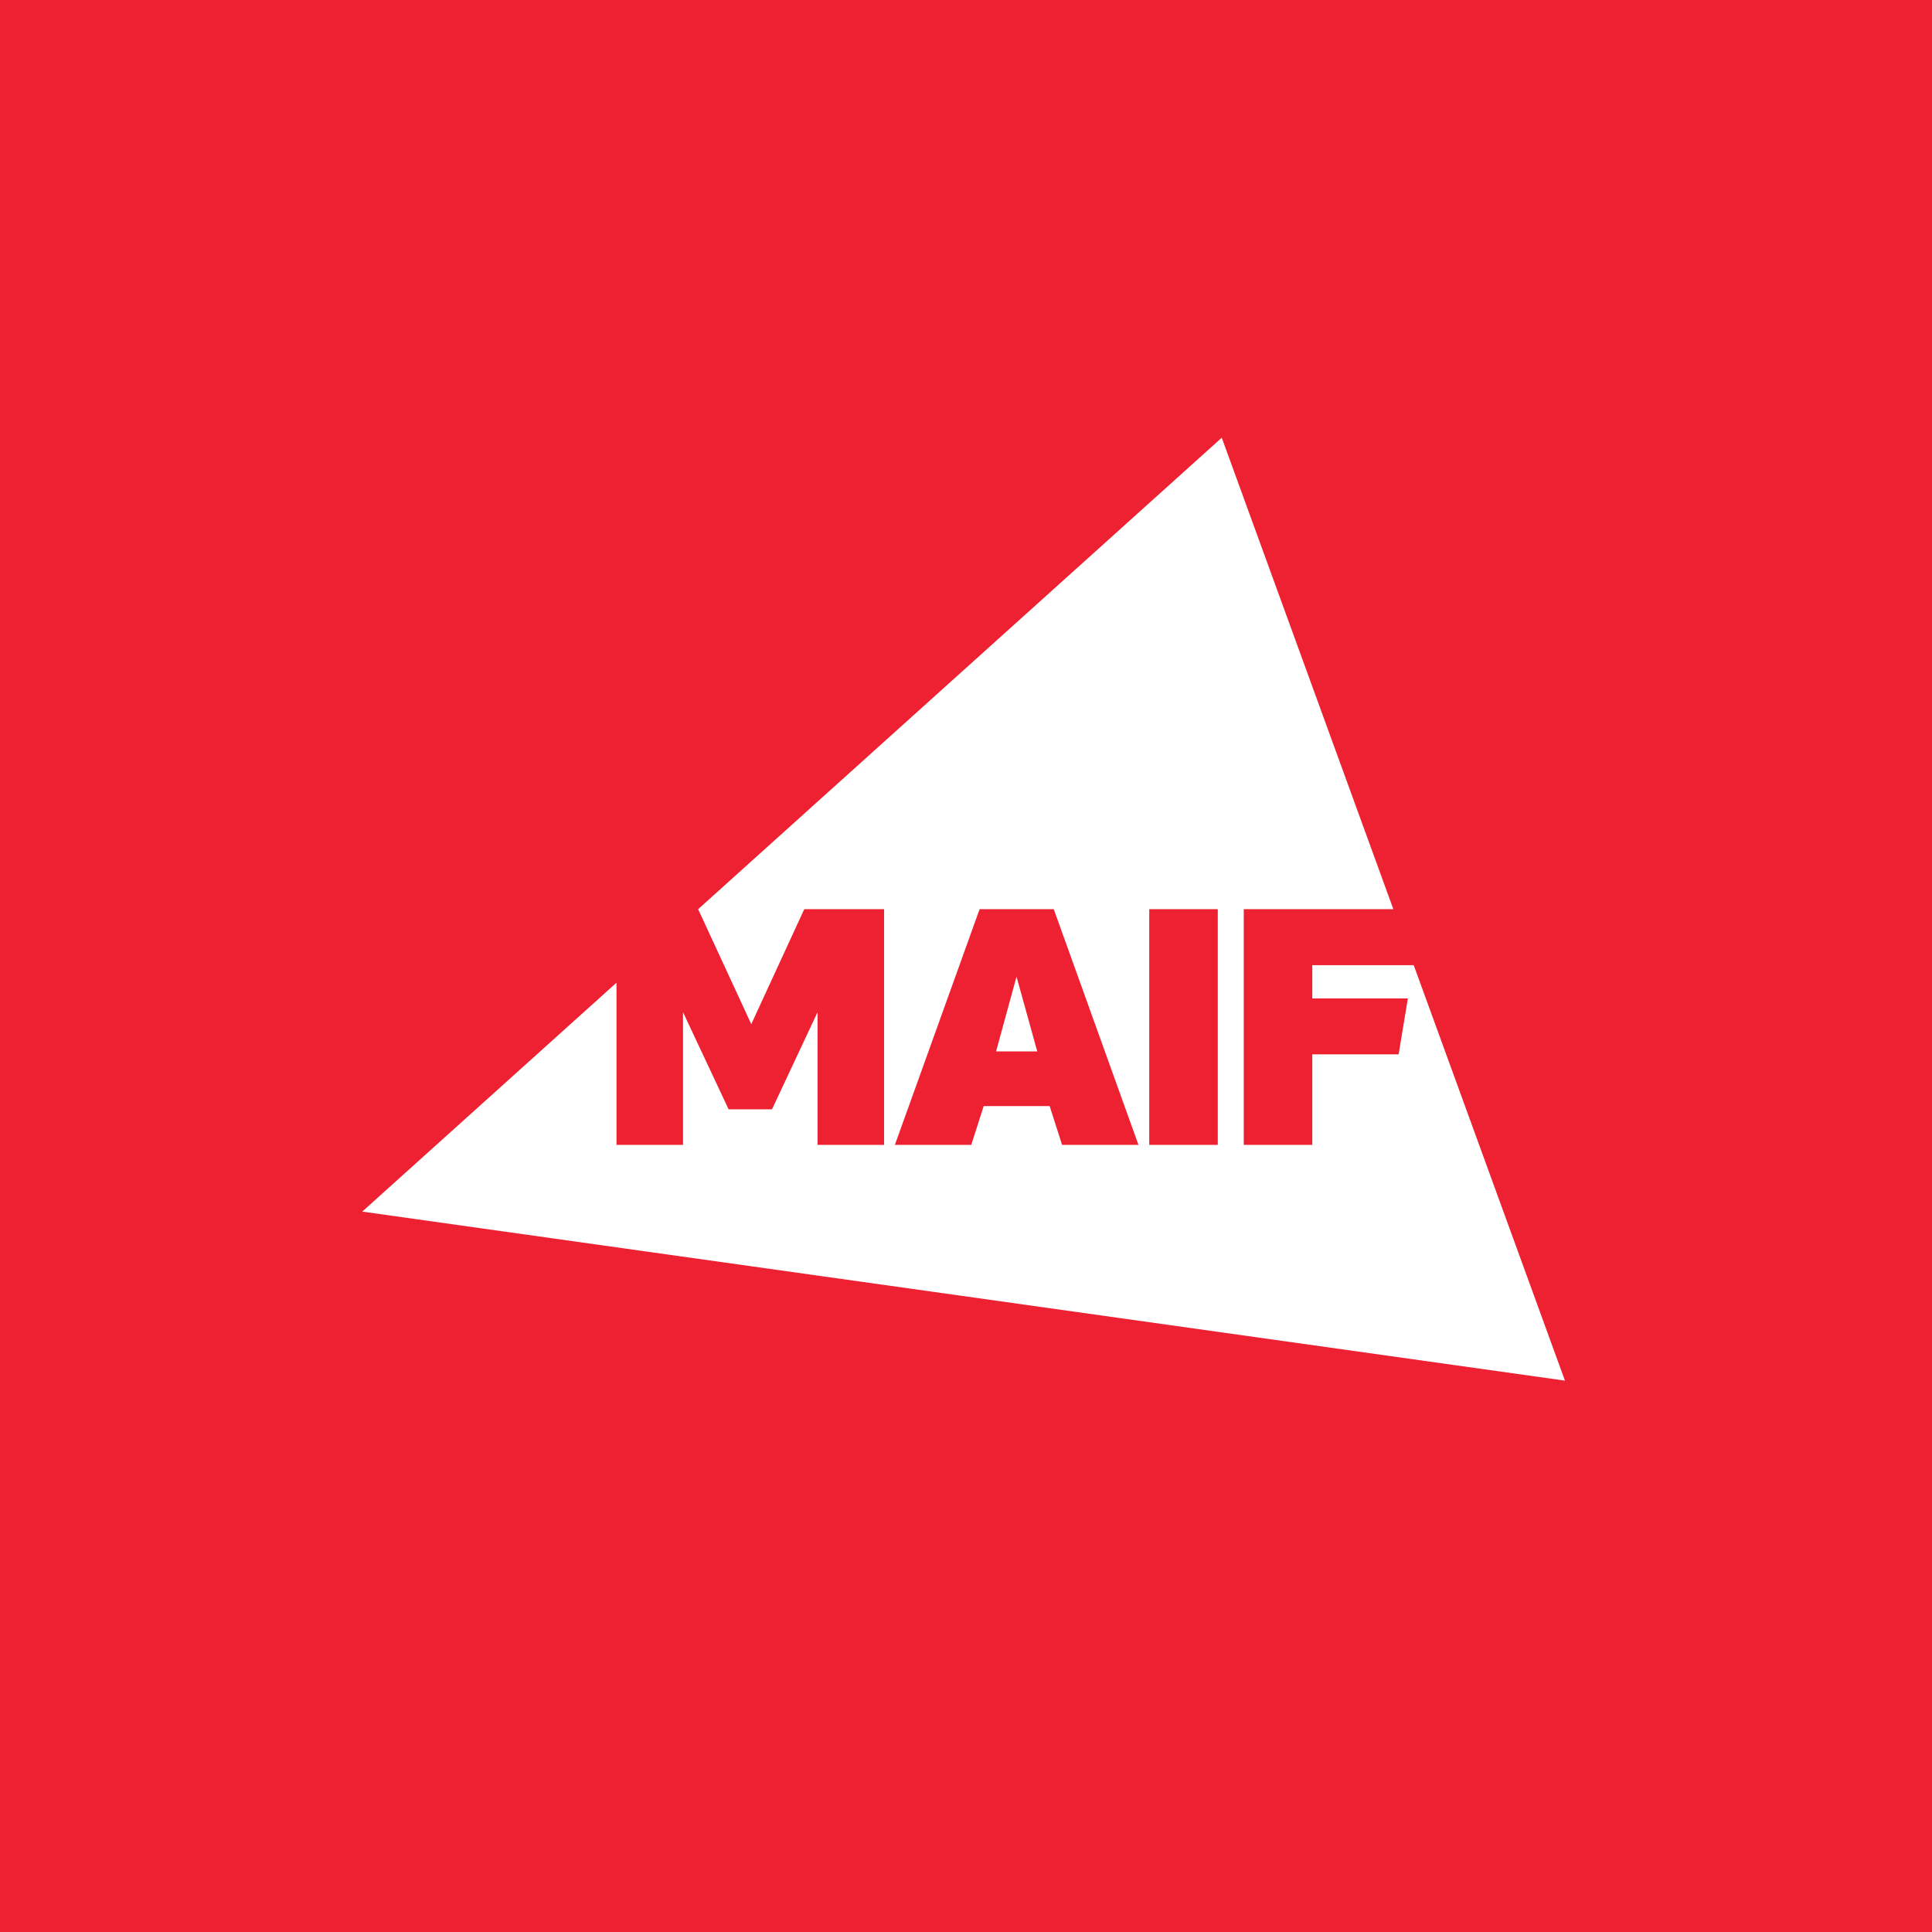 <?xml version="1.0" encoding="UTF-8"?>
<svg width="256px" height="256px" viewBox="0 0 256 256" version="1.1" xmlns="http://www.w3.org/2000/svg" xmlns:xlink="http://www.w3.org/1999/xlink" style="background: #ED2131;">
    <!-- Generator: Sketch 60 (88103) - https://sketch.com -->
    <title>Companies/INS/Large/MAIF</title>
    <desc>Created with Sketch.</desc>
    <g id="Companies/INS/Large/MAIF" stroke="none" stroke-width="1" fill="none" fill-rule="evenodd">
        <rect fill="#ED2131" x="0" y="0" width="256" height="256"></rect>
        <path d="M207.363,58 L161.888,182.94 L92.506,120.469 L99.548,105.232 L106.57,120.471 L117.146,120.471 L117.146,89.236 L108.33,89.236 L108.33,106.82 L102.29,93.947 L96.545,93.947 L90.504,106.82 L90.504,89.236 L81.688,89.236 L81.688,110.728 L92.506,120.469 L92.506,120.47 L81.688,110.728 L48,80.397 L207.363,58 Z M161.362,89.235 L152.282,89.235 L152.282,120.471 L161.362,120.471 L161.362,89.235 Z M128.695,89.235 L118.575,89.235 L129.803,120.47 L139.627,120.47 L150.854,89.235 L140.733,89.235 L139.084,94.377 L130.345,94.377 L128.695,89.235 Z M173.885,89.235 L164.805,89.235 L164.805,120.471 L184.625,120.471 L187.325,113.052 L173.885,113.052 L173.885,108.648 L186.548,108.648 L185.326,101.23 L173.885,101.23 L173.885,89.235 Z M137.442,101.624 L134.694,111.529 L131.985,101.624 L137.442,101.624 Z" id="Maif" fill="#FFFFFF" fill-rule="nonzero" transform="translate(127.681, 120.47) scale(1, -1) translate(-127.681, -120.47) "></path>
    </g>
</svg>